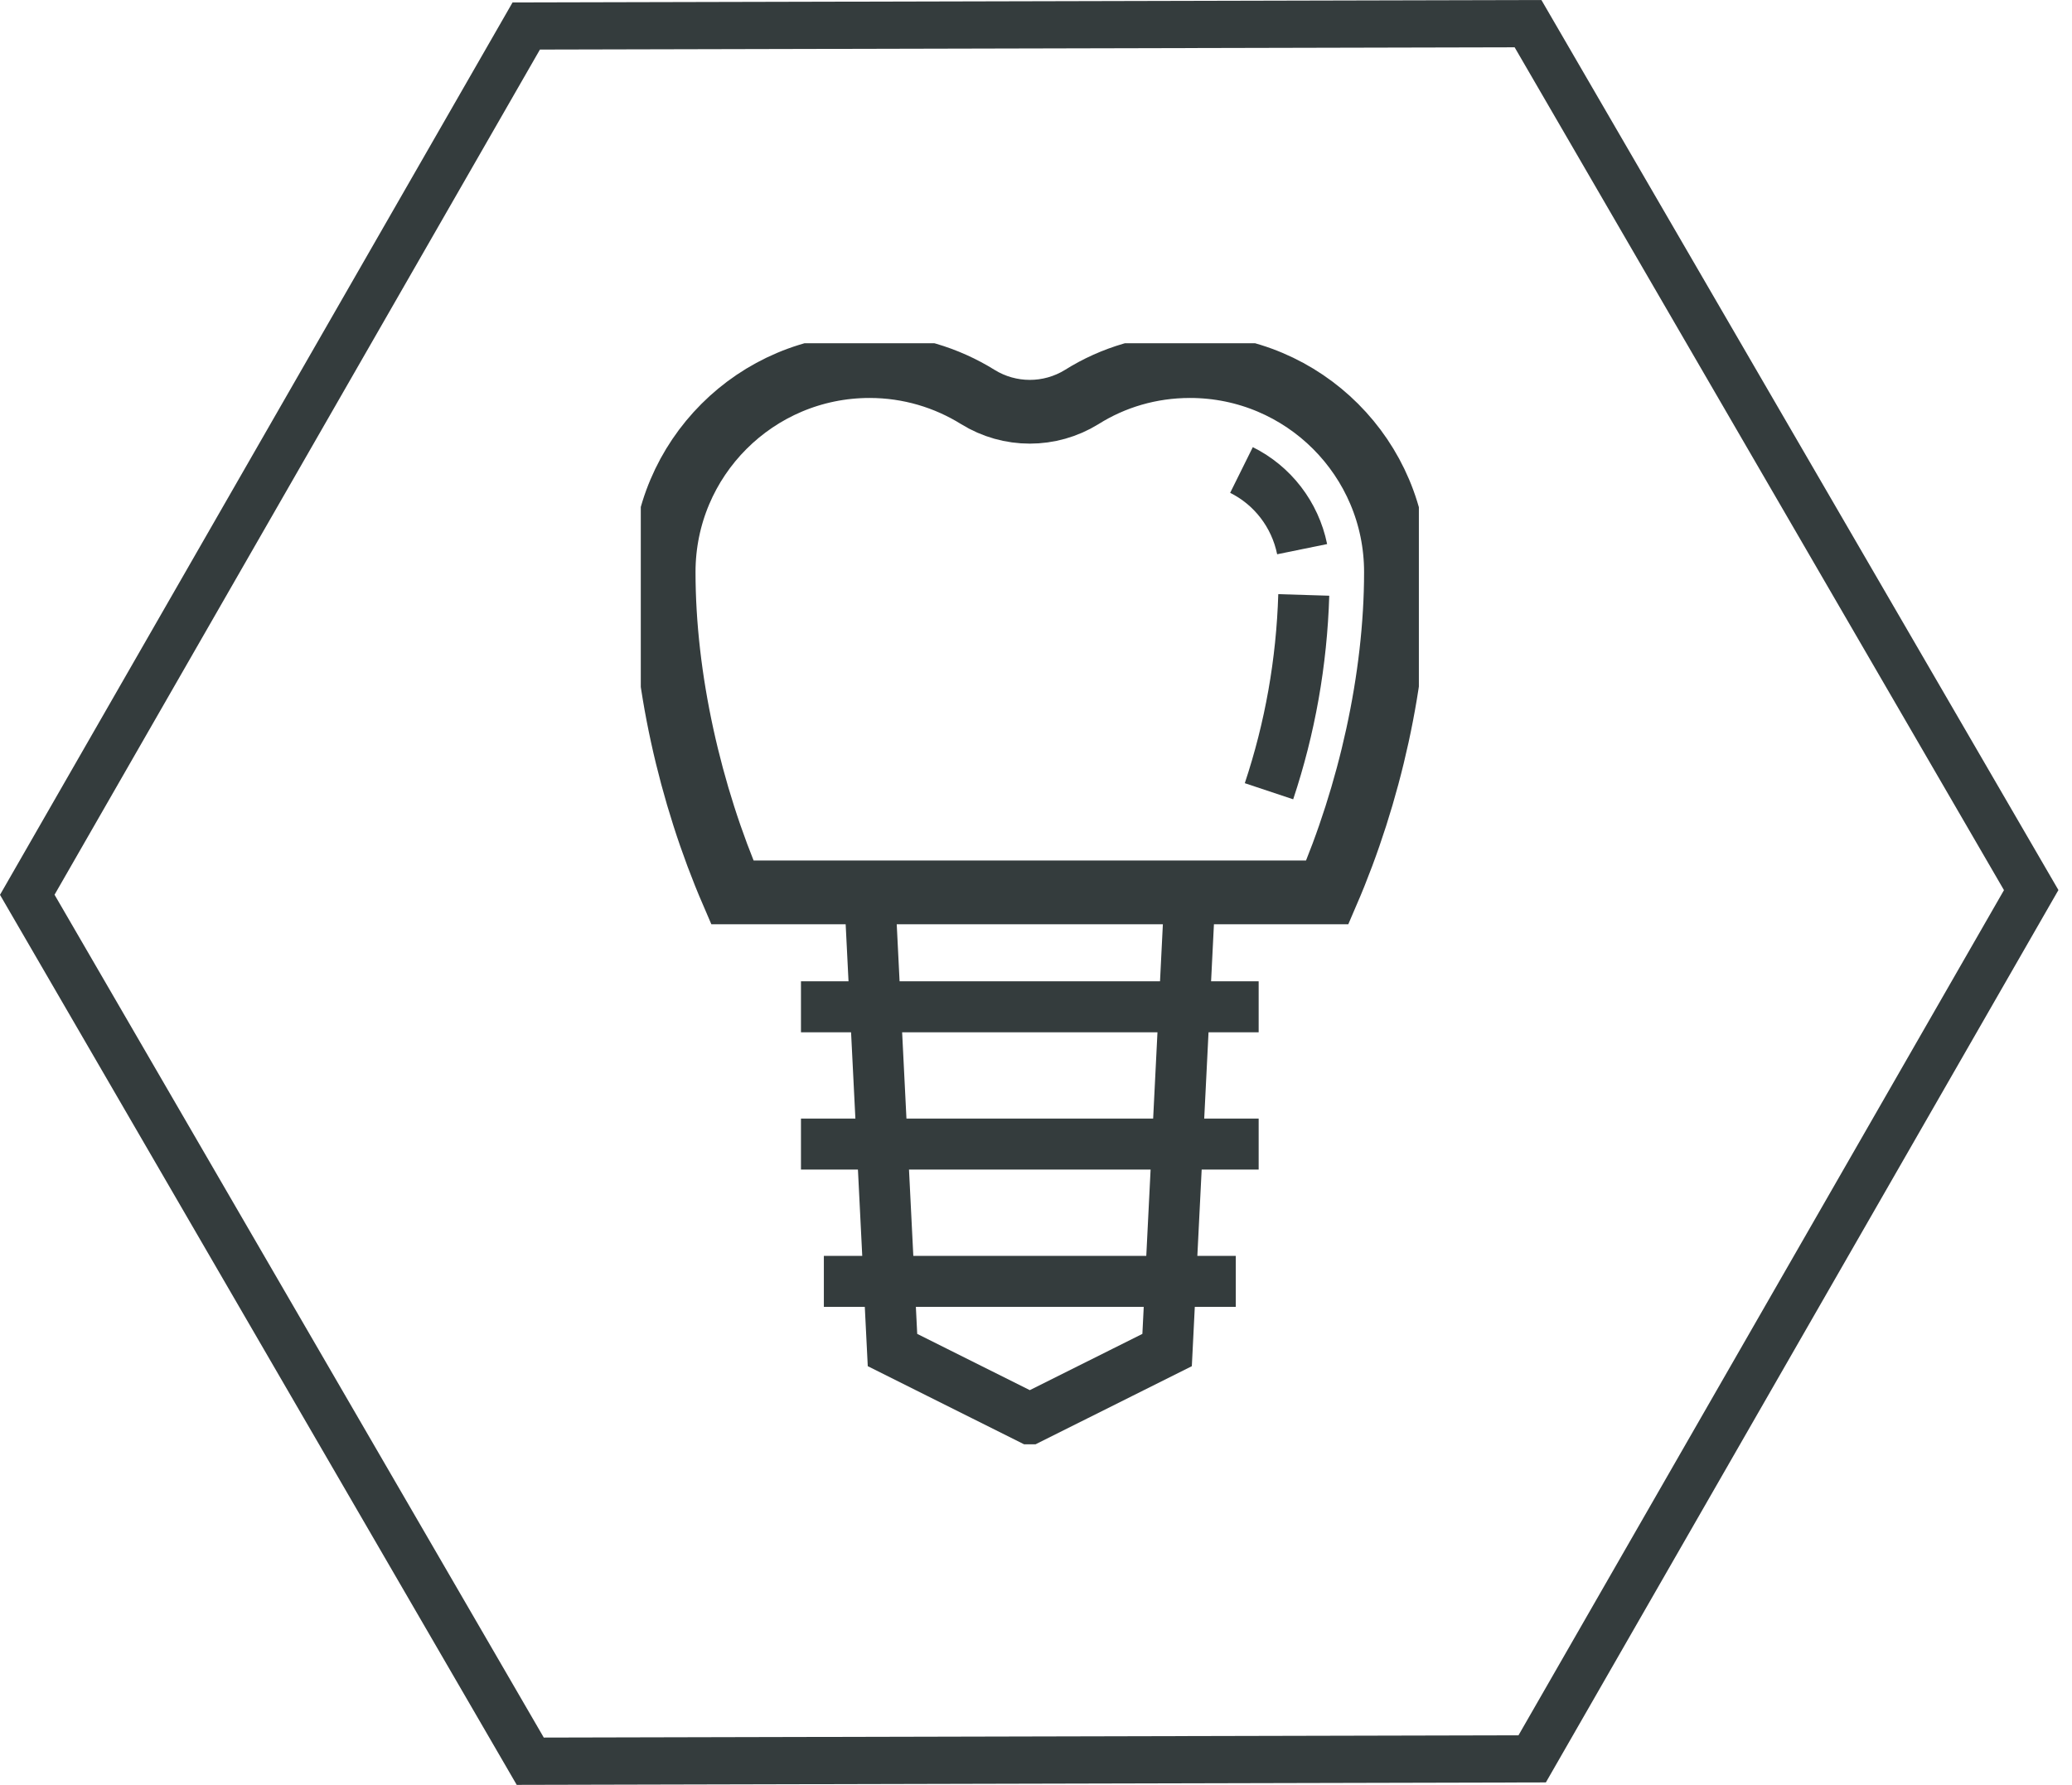 <svg width="65" height="56" viewBox="0 0 65 56" fill="none" xmlns="http://www.w3.org/2000/svg">
<path d="M47.515 1.484L62.866 27.928L47.636 54.445L17.059 54.516L1.711 28.072L16.938 1.555L47.515 1.484ZM48.367 0L16.079 0.077L0 28.075L16.21 56L48.495 55.923L64.574 27.925L48.355 0H48.367Z" fill="#343C3D"/>
<g clip-path="url(#clip0_1173_7107)">
<path d="M43.792 17.948C43.792 14.38 40.899 11.486 37.331 11.486C36.082 11.486 34.919 11.838 33.935 12.456C32.938 13.073 31.674 13.073 30.676 12.456C29.693 11.845 28.53 11.486 27.28 11.486C23.712 11.486 20.819 14.38 20.819 17.948C20.819 21.293 21.652 24.933 22.973 27.998H41.639C42.96 24.933 43.792 21.293 43.792 17.948Z" stroke="#343C3D" stroke-width="2" stroke-miterlimit="10"/>
<path d="M40.9 18.666C40.835 20.783 40.469 22.844 39.809 24.825" stroke="#343C3D" stroke-width="1.6" stroke-miterlimit="10"/>
<path d="M38.946 14.746C39.916 15.227 40.626 16.138 40.849 17.23" stroke="#343C3D" stroke-width="1.6" stroke-miterlimit="10"/>
<path d="M37.331 27.998L36.613 42.357L32.306 44.51L27.998 42.357L27.28 27.998" stroke="#343C3D" stroke-width="1.6" stroke-miterlimit="10"/>
<path d="M25.845 40.203H38.767" stroke="#343C3D" stroke-width="1.6" stroke-miterlimit="10"/>
<path d="M25.127 31.588H39.485" stroke="#343C3D" stroke-width="1.6" stroke-miterlimit="10"/>
<path d="M25.127 35.895H39.485" stroke="#343C3D" stroke-width="1.6" stroke-miterlimit="10"/>
</g>
<defs>
<clipPath id="clip0_1173_7107">
<rect width="24.409" height="34.546" fill="white" transform="translate(20.102 10.769)"/>
</clipPath>
</defs>
</svg>

